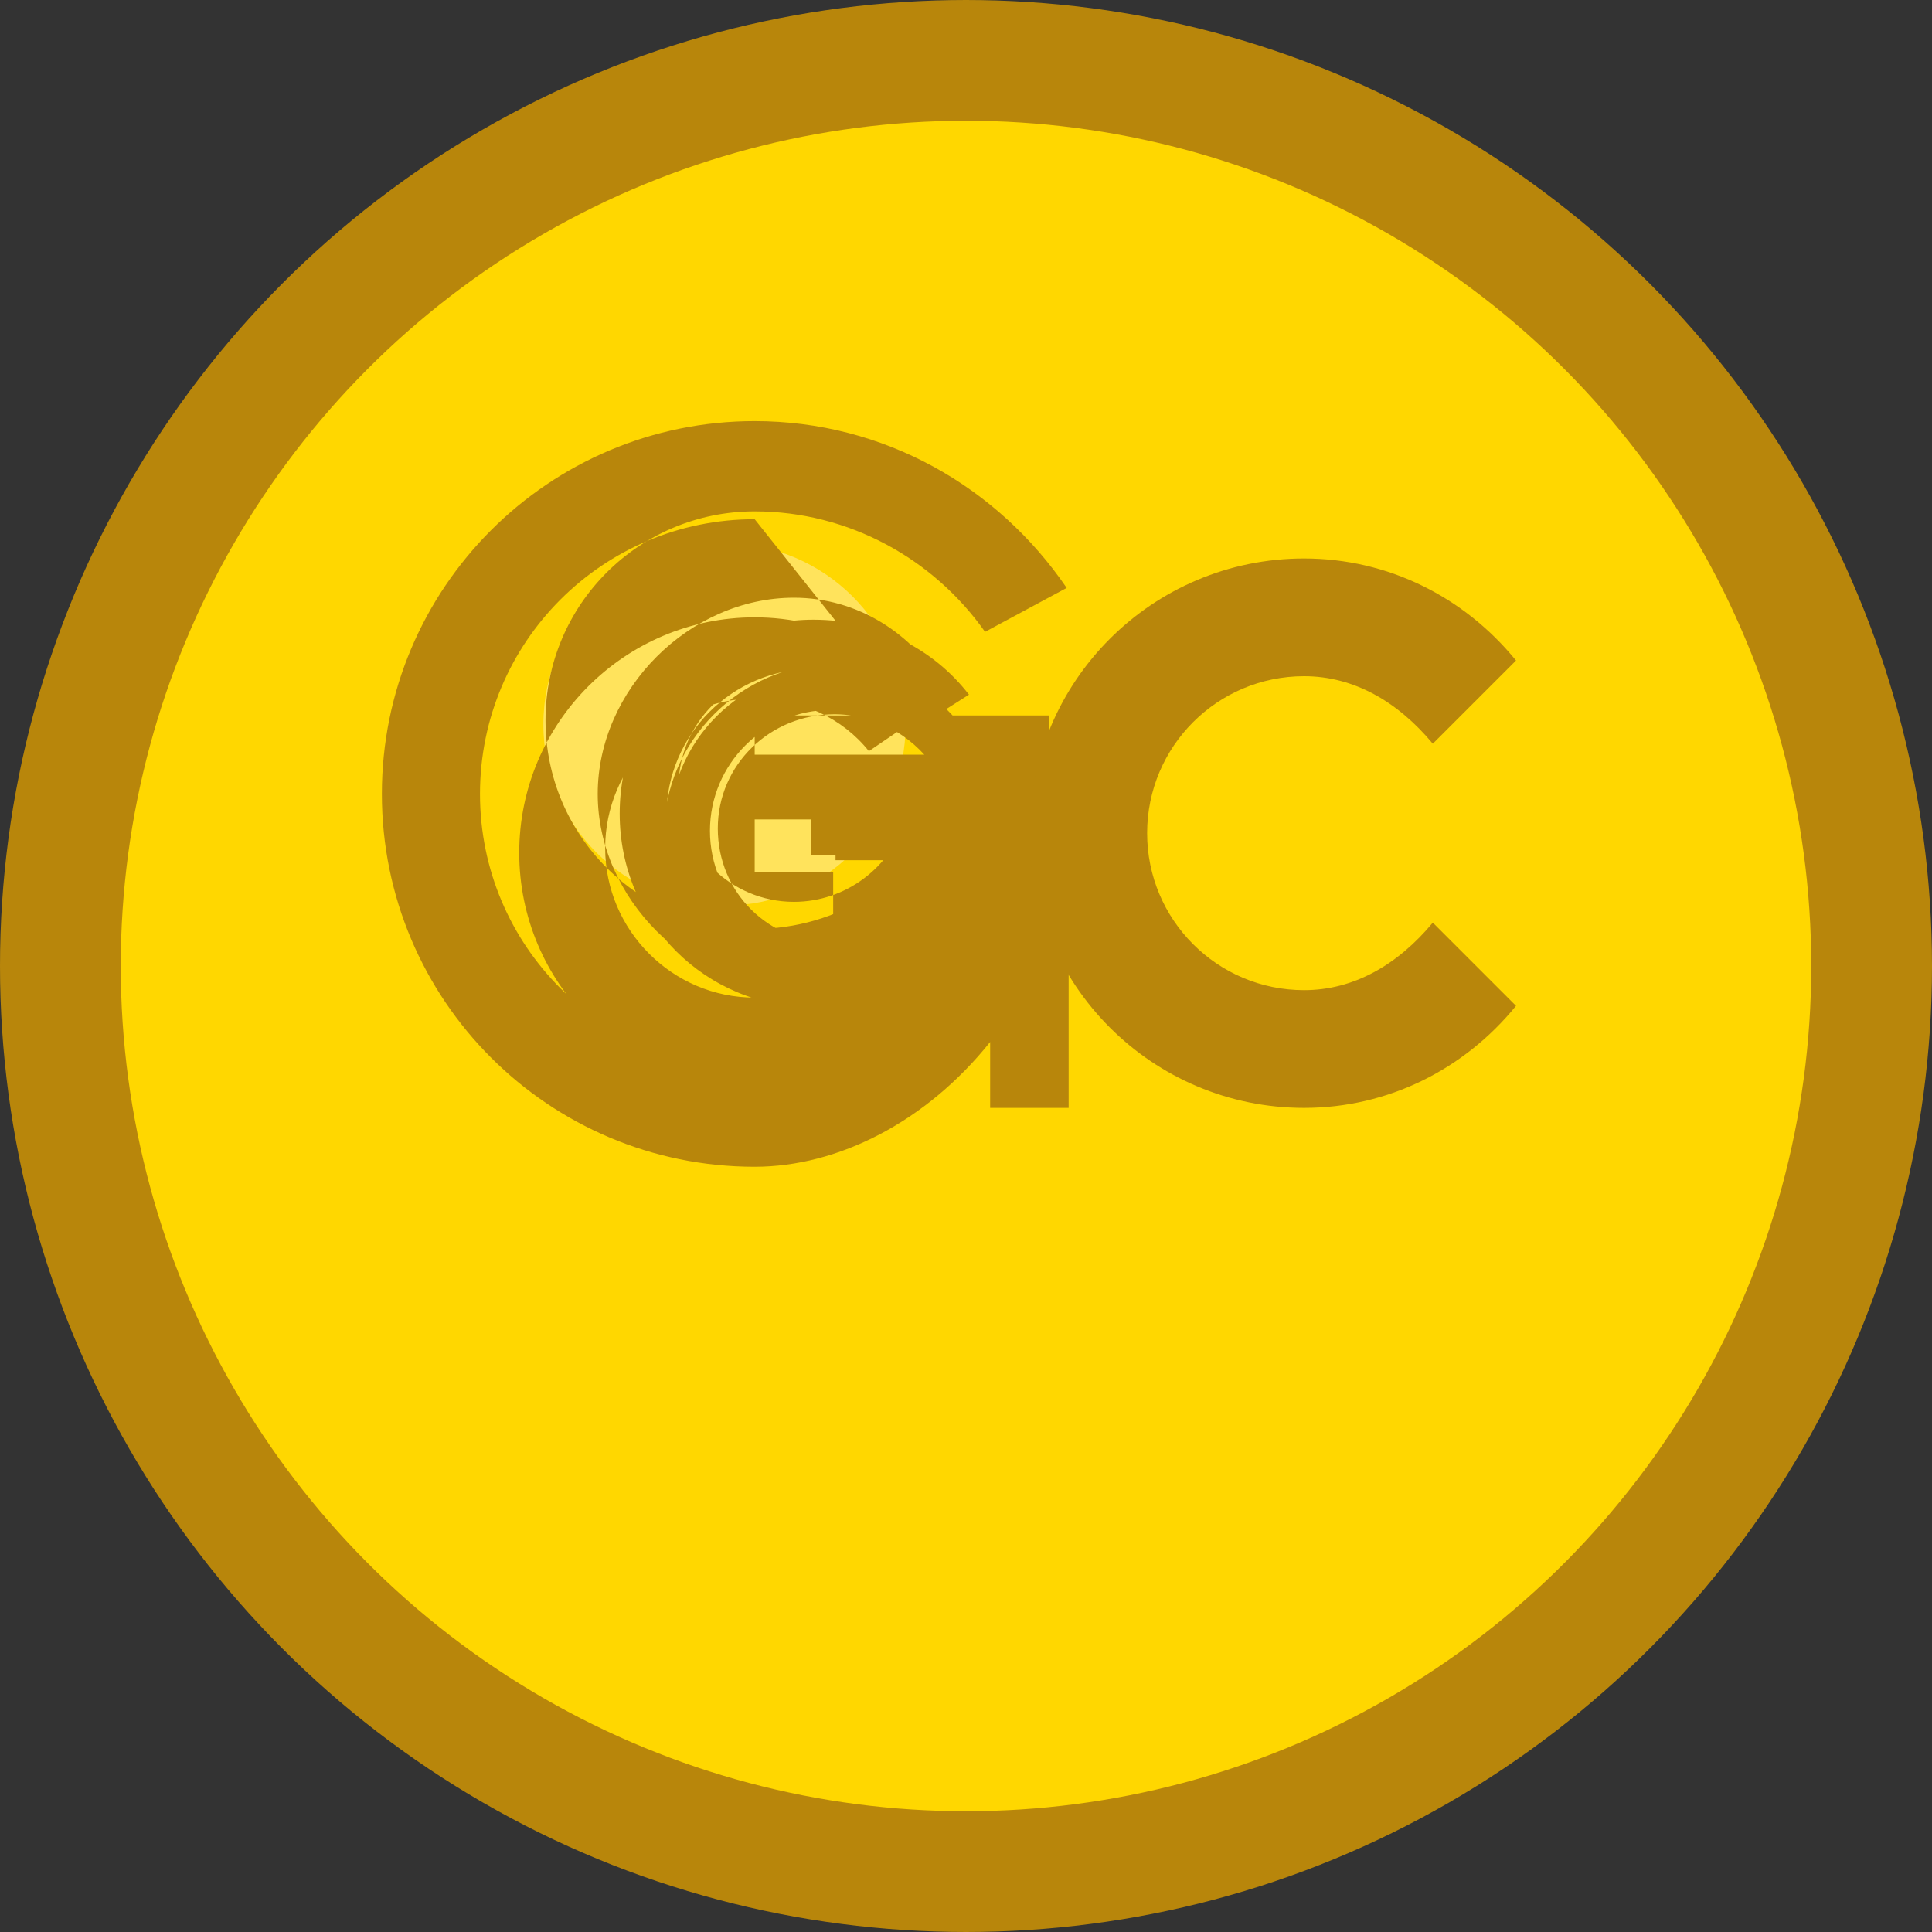 <?xml version="1.0" encoding="UTF-8"?>
<svg width="32" height="32" viewBox="0 0 32 32" fill="none" xmlns="http://www.w3.org/2000/svg">
  <rect x="0" y="0" width="32" height="32" fill="#333333" stroke="none"/>
  <!-- Gold coin with GC monogram -->
  <circle cx="16" cy="16" r="15" fill="#FFD700" stroke="#B8860B" stroke-width="2"/>
  <!-- Shine highlight -->
  <circle cx="12" cy="12" r="3" fill="#FFEB99" opacity="0.6"/>
  <!-- GC Monogram -->
  <g fill="#B8860B" transform="translate(6, 6) scale(0.65)">
    <!-- G -->
    <path d="M10,4 C6.13,4 3,7.13 3,11 C3,14.87 6.13,18 10,18 C12.4,18 14.5,16.84 15.82,15 H12 V13 H18 V19 H16 V17.32 C14.37,19.36 12.12,20.5 10,20.5 C4.75,20.5 0.5,16.25 0.5,11 C0.5,5.75 4.75,1.5 10,1.5 C13.29,1.5 16.19,3.17 17.95,5.75 L15.87,6.87 C14.56,5.01 12.4,3.8 10,3.8 C7.05,3.8 4.67,6.18 4.67,9.12 C4.67,12.06 7.05,14.44 10,14.44 C12.12,14.44 13.94,13.24 14.89,11.5 H10 V9 H17.5 V10.5 C17.5,15.12 14.32,18.5 10,18.5 C6.69,18.5 4,15.81 4,12.5 C4,9.19 6.69,6.5 10,6.5 C11.89,6.5 13.55,7.38 14.63,8.74 L12.91,9.91 C12.24,9.07 11.19,8.57 10,8.57 C7.9,8.57 6.19,10.28 6.19,12.38 C6.19,14.47 7.9,16.19 10,16.19 C11.94,16.19 13.56,14.83 13.92,13 H10 V11 H16 C16,13.66 13.66,16 11,16 C8.34,16 6,13.66 6,11 C6,8.34 8.34,6 11,6 C12.62,6 14.03,6.91 14.82,8.26 L13.37,9.13 C12.87,8.36 12,7.88 11,7.88 C9.38,7.88 8.06,9.2 8.06,10.81 C8.06,12.43 9.38,13.75 11,13.75 C12.33,13.75 13.48,12.86 13.84,11.65 H10 V10 H16.23 C16.37,10.47 16.44,10.97 16.44,11.5 C16.44,14.26 14.26,16.44 11.5,16.44 C8.74,16.44 6.56,14.26 6.56,11.5 C6.56,8.74 8.74,6.56 11.5,6.56 C13.13,6.56 14.57,7.31 15.46,8.47 L14.36,9.17 C13.7,8.35 12.68,7.81 11.5,7.81 C9.43,7.81 7.75,9.49 7.75,11.56 C7.75,13.63 9.43,15.31 11.5,15.31 C13.19,15.31 14.63,14.15 15.05,12.56 H11.44 V11.44 H16.28 C16.3,11.63 16.31,11.81 16.31,12 C16.31,14.34 14.34,16.31 12,16.31 C9.66,16.31 7.69,14.34 7.69,12 C7.69,9.66 9.66,7.69 12,7.69 C13.46,7.69 14.74,8.42 15.46,9.54 L14.45,10.14 C13.93,9.3 13.03,8.75 12,8.75 C10.24,8.75 8.81,10.18 8.81,11.94 C8.81,13.7 10.24,15.13 12,15.13 C13.5,15.13 14.79,14.09 15.08,12.69 H12.06 V11.63 H16.18 C16.2,11.79 16.22,11.94 16.22,12.09 C16.22,14.28 14.34,16.09 12.09,16.09 C9.84,16.09 7.97,14.22 7.97,12.03 C7.97,9.78 9.84,7.97 12.03,7.97 C13.46,7.97 14.74,8.62 15.51,9.66 L14.55,10.28 C13.98,9.49 13.06,8.97 12.03,8.97 C10.4,8.97 9.06,10.25 9.06,11.88 C9.06,13.51 10.35,14.8 12.03,14.8 C13.5,14.8 14.7,13.79 14.97,12.41 H12.09 V11.38 H16.03 C16.05,11.57 16.06,11.76 16.06,11.94 C16.06,14.22 14.22,16.06 11.94,16.06 C9.66,16.06 7.82,14.22 7.82,11.94 C7.82,9.66 9.66,7.82 11.94,7.82 C13.46,7.82 14.8,8.55 15.63,9.69 L14.66,10.28 C14.03,9.41 13.06,8.86 11.94,8.86 C10.24,8.86 8.86,10.24 8.86,11.94 C8.86,13.64 10.24,15.02 11.94,15.02 C13.46,15.02 14.74,13.95 14.97,12.5 H12.03 V11.5 H15.97"/>

    <!-- C -->
    <path d="M24,5 C20.13,5 17,8.13 17,12 C17,15.87 20.13,19 24,19 C26.14,19 28.08,18.02 29.4,16.4 L27.28,14.28 C26.38,15.36 25.26,16 24,16 C21.79,16 20,14.21 20,12 C20,9.79 21.79,8 24,8 C25.26,8 26.38,8.64 27.28,9.72 L29.4,7.6 C28.08,5.98 26.14,5 24,5 Z"/>
  </g>
</svg>